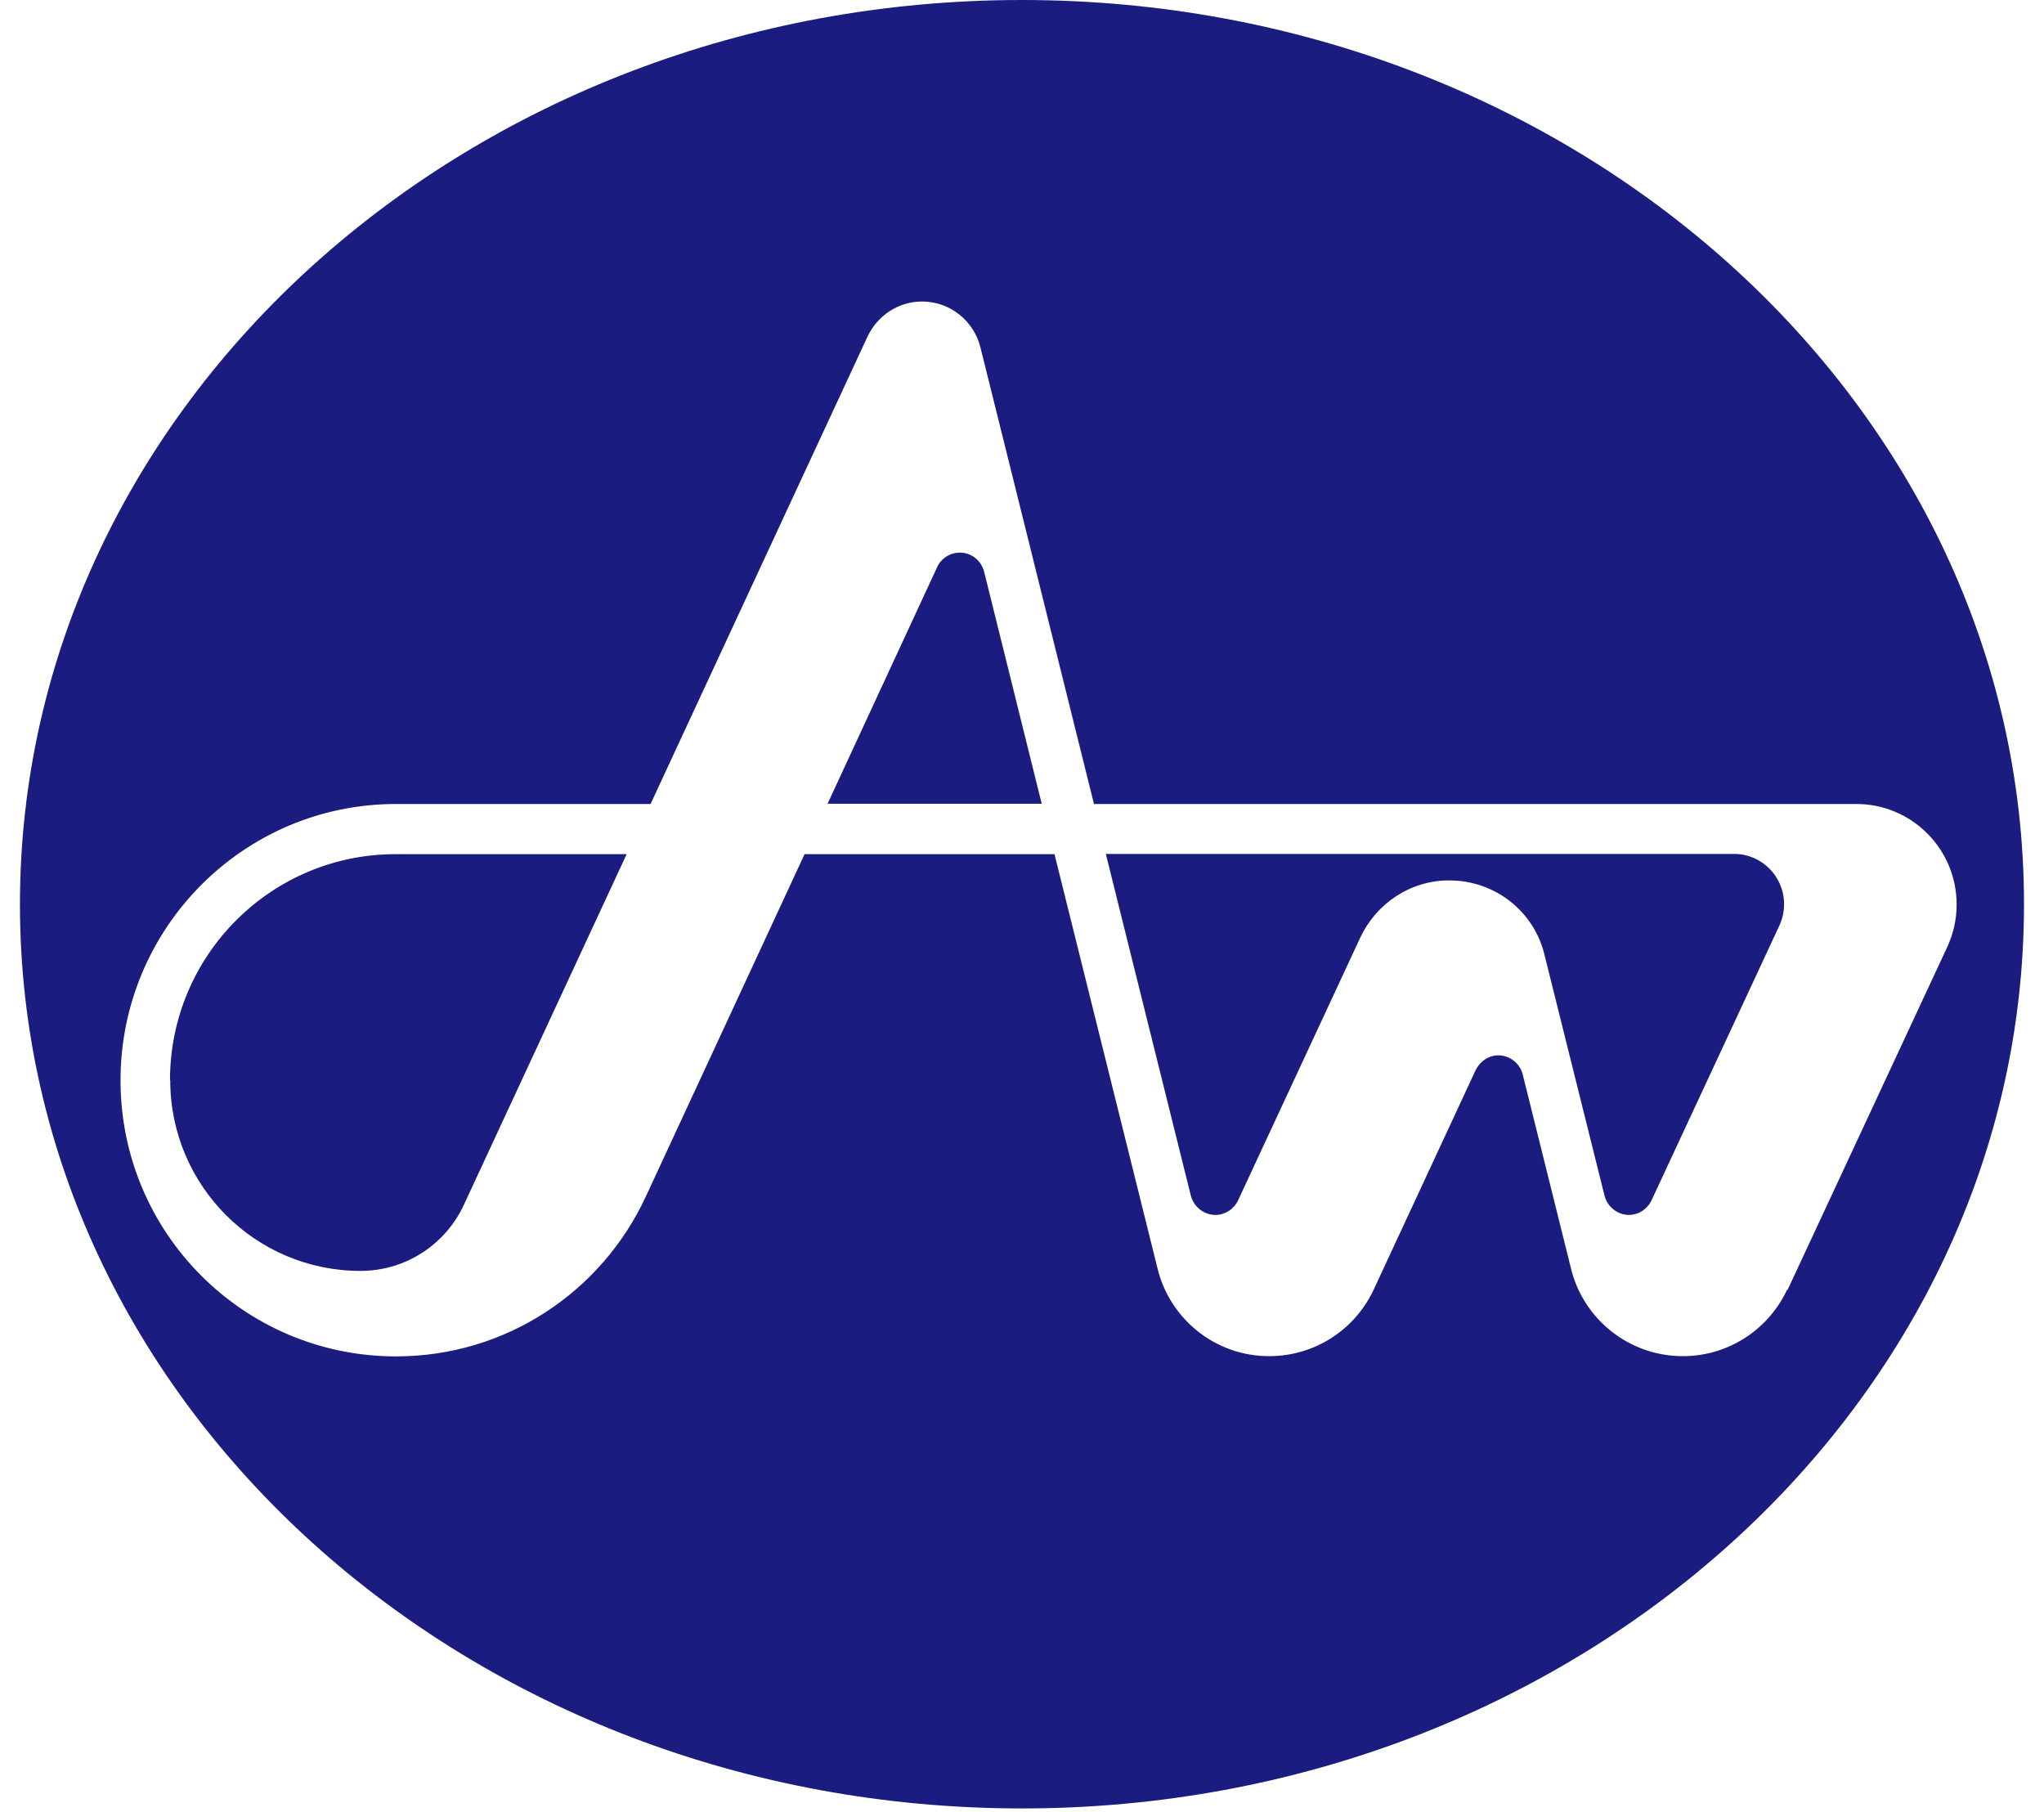 <svg width="88" height="78" viewBox="0 0 88 78" fill="none" xmlns="http://www.w3.org/2000/svg">
<path d="M74.659 36.76H47.609L51.269 51.47C51.389 51.94 51.819 52.3 52.329 52.3C52.759 52.3 53.139 52.03 53.309 51.66L58.569 40.35C59.249 38.91 60.699 37.9 62.389 37.9C64.379 37.9 66.039 39.24 66.489 41.08L69.079 51.47C69.199 51.94 69.629 52.3 70.129 52.3C70.559 52.3 70.939 52.03 71.109 51.66L76.609 39.84C76.739 39.56 76.809 39.25 76.809 38.92C76.809 37.73 75.849 36.76 74.659 36.76ZM41.319 23.79C40.889 23.79 40.509 24.05 40.349 24.41L35.629 34.6H44.849L42.369 24.61C42.249 24.14 41.829 23.79 41.329 23.79M43.999 0C20.169 0 0.859 17.43 0.859 38.93C0.859 60.43 20.169 77.85 43.999 77.85C67.829 77.85 87.139 60.42 87.139 38.93C87.139 17.44 67.819 0 43.999 0ZM76.939 55.52C76.149 57.21 74.439 58.38 72.449 58.38C70.129 58.38 68.169 56.78 67.639 54.62L65.559 46.26C65.449 45.79 65.009 45.43 64.509 45.43C64.079 45.43 63.709 45.7 63.529 46.07L59.139 55.52C58.349 57.21 56.639 58.38 54.639 58.38C52.319 58.38 50.369 56.78 49.839 54.62L45.399 36.77H34.639L27.799 51.52C25.909 55.59 21.809 58.39 17.049 58.39C10.499 58.39 5.189 53.08 5.189 46.51C5.189 39.94 10.499 34.61 17.049 34.61H28.009L37.349 14.49C37.769 13.6 38.659 12.98 39.699 12.98C40.909 12.98 41.929 13.82 42.209 14.95L47.099 34.61H79.919C82.309 34.61 84.239 36.55 84.239 38.94C84.239 39.6 84.089 40.22 83.829 40.78L76.959 55.53L76.939 55.52ZM7.329 46.5C7.329 51.04 10.999 54.71 15.519 54.71C17.489 54.71 19.189 53.55 19.969 51.87L26.979 36.77H17.029C11.669 36.77 7.319 41.13 7.319 46.5" fill="#1B1C80"/>
</svg>
